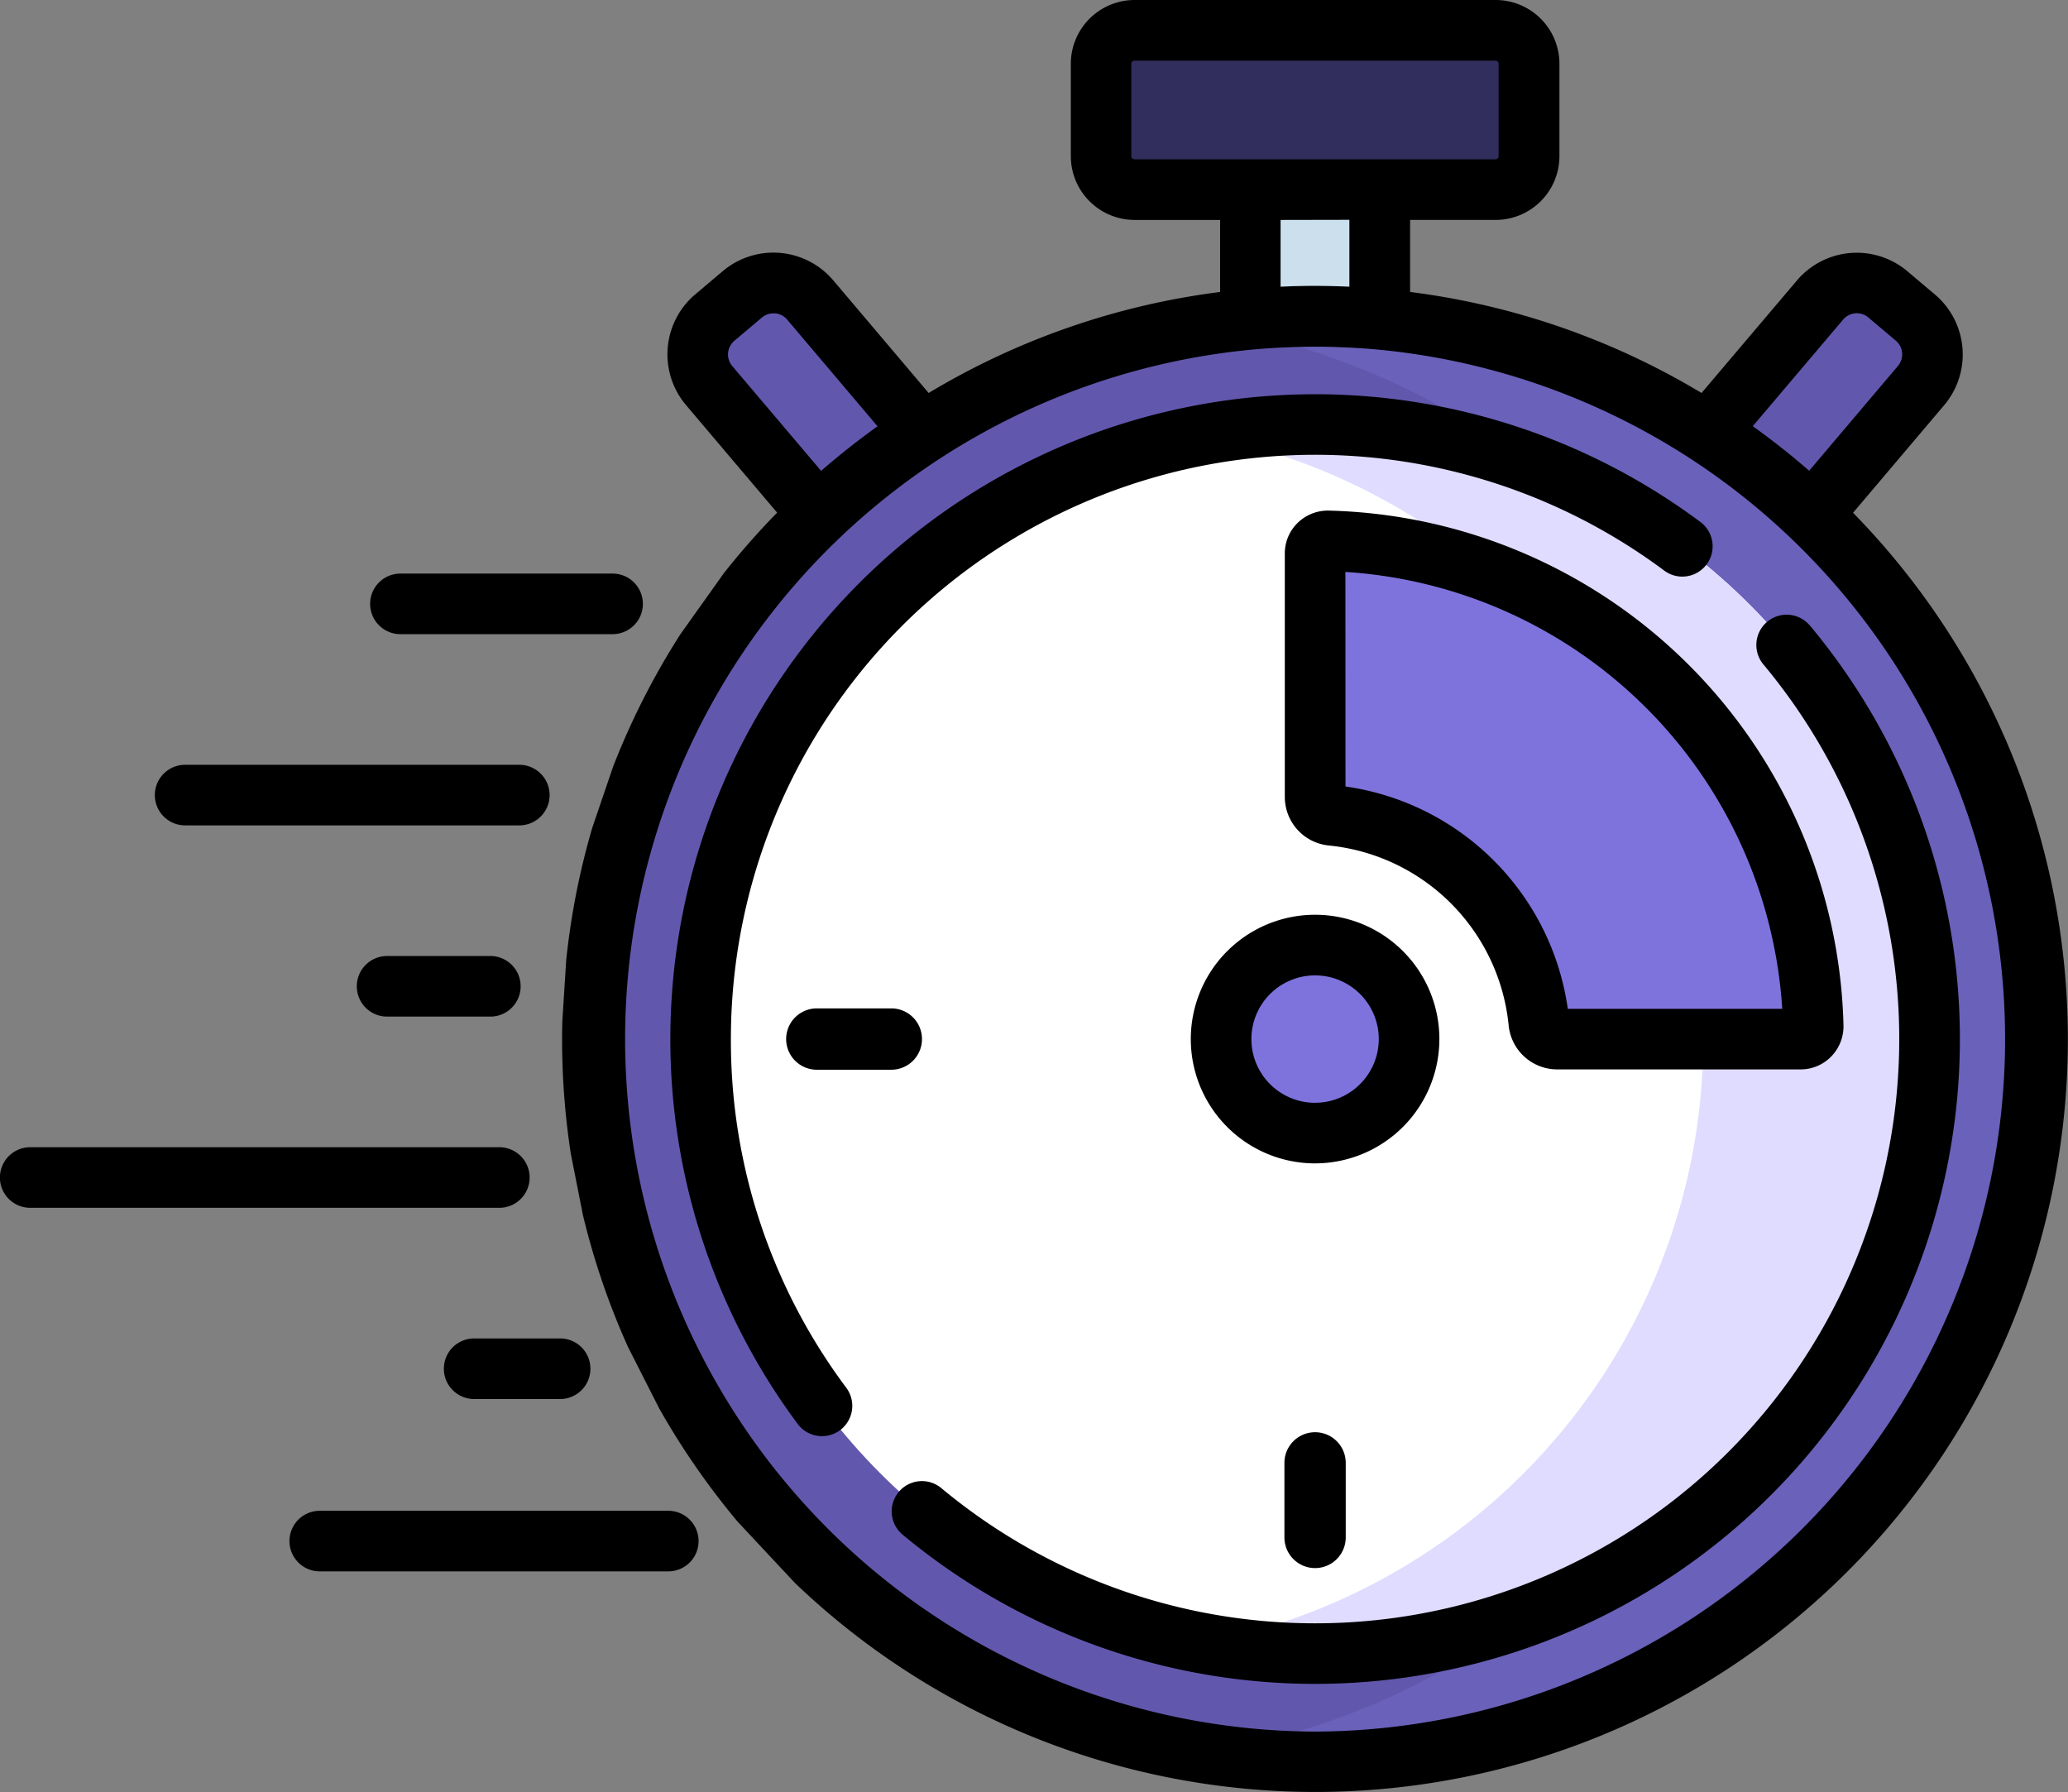 <svg xmlns="http://www.w3.org/2000/svg" width="89" height="77.114" viewBox="0 0 89 77.114">
  <rect x="0" y="0" width="89" height="77.114" fill="#808080" stroke="none"/>
  <g id="stopwatch" transform="translate(0 -34.19)">
    <g id="Group_3424" data-name="Group 3424" transform="translate(30.026 46.366)">
      <path id="Path_21502" data-name="Path 21502" d="M187.422,116.6l-4.348,3.684-9.85-11.627a2.073,2.073,0,0,1,.242-2.921l1.185-1a2.073,2.073,0,0,1,2.921.242Z" transform="translate(-172.732 -104.236)" fill="#6158ae"/>
      <path id="Path_21503" data-name="Path 21503" d="M393.94,116.6l4.348,3.684,9.85-11.627a2.073,2.073,0,0,0-.242-2.921l-1.185-1a2.073,2.073,0,0,0-2.921.242Z" transform="translate(-355.488 -104.236)" fill="#6158ae"/>
    </g>
    <rect id="Rectangle_931" data-name="Rectangle 931" width="5.569" height="11.782" transform="translate(53.812 40.674)" fill="#ccdfed"/>
    <path id="Path_21521" data-name="Path 21521" d="M31.1,0A31.1,31.1,0,1,1,0,31.1,31.1,31.1,0,0,1,31.1,0Z" transform="translate(25.497 47.801)" fill="#6158ae"/>
    <path id="Path_21504" data-name="Path 21504" d="M302.631,112.492a31.324,31.324,0,0,0-4.831.374,31.1,31.1,0,0,1,0,61.451,31.1,31.1,0,1,0,4.831-61.825Z" transform="translate(-246.034 -64.691)" fill="#6a61ba"/>
    <circle id="Ellipse_26" data-name="Ellipse 26" cx="26.444" cy="26.444" r="26.444" transform="translate(30.152 52.456)" fill="#fff"/>
    <path id="Path_21505" data-name="Path 21505" d="M302.452,139.269a26.6,26.6,0,0,0-4.868.449,26.449,26.449,0,0,1,0,51.992,26.446,26.446,0,1,0,4.868-52.441Z" transform="translate(-245.856 -86.813)" fill="#e0dcff"/>
    <path id="Path_21506" data-name="Path 21506" d="M289.593,48.545H274.056a1.44,1.44,0,0,1-1.44-1.44V43.129a1.44,1.44,0,0,1,1.44-1.44h15.537a1.44,1.44,0,0,1,1.44,1.44v3.976A1.44,1.44,0,0,1,289.593,48.545Z" transform="translate(-225.228 -6.195)" fill="#312d5c"/>
    <circle id="Ellipse_27" data-name="Ellipse 27" cx="4.045" cy="4.045" r="4.045" transform="translate(52.551 74.855)" fill="#7e73dd"/>
    <path id="Path_21507" data-name="Path 21507" d="M326.153,168.075a.546.546,0,0,0-.562.544v10.464a.8.8,0,0,0,.721.8,9.935,9.935,0,0,1,8.906,8.906.8.8,0,0,0,.8.721h10.464a.546.546,0,0,0,.544-.562A21.445,21.445,0,0,0,326.153,168.075Z" transform="translate(-268.994 -110.612)" fill="#7e73dd"/>
    <path id="Path_21508" data-name="Path 21508" d="M318,390.047v3.207a1.319,1.319,0,0,0,2.639,0v-3.207a1.319,1.319,0,1,0-2.639,0Z" transform="translate(-262.723 -292.909)"/>
    <path id="Path_21509" data-name="Path 21509" d="M200.479,285.131a1.319,1.319,0,0,0-1.319-1.319h-3.207a1.319,1.319,0,0,0,0,2.639h3.207A1.319,1.319,0,0,0,200.479,285.131Z" transform="translate(-160.8 -206.231)"/>
    <path id="Path_21510" data-name="Path 21510" d="M194.736,56.255l3.922-4.63a3.38,3.38,0,0,0-.394-4.759l-1.185-1a3.376,3.376,0,0,0-4.759.394L188.216,51.1a32.175,32.175,0,0,0-12.543-4.347v-3.1h3.68A2.747,2.747,0,0,0,182.1,40.91V36.934a2.747,2.747,0,0,0-2.744-2.744H163.816a2.747,2.747,0,0,0-2.744,2.744V40.91a2.747,2.747,0,0,0,2.744,2.744h3.68v3.1A32.176,32.176,0,0,0,154.953,51.1l-4.105-4.846a3.377,3.377,0,0,0-4.759-.394l-1.185,1a3.38,3.38,0,0,0-.394,4.759l3.922,4.63a32.691,32.691,0,0,0-2.289,2.6l-1.879,2.639a32.334,32.334,0,0,0-2.89,5.688l-.9,2.639a32.175,32.175,0,0,0-1.119,5.688l-.168,2.639c-.006.25-.01.5-.01.752a32.524,32.524,0,0,0,.375,4.936l.521,2.639a32.138,32.138,0,0,0,1.944,5.688L143.36,94.8a32.546,32.546,0,0,0,3.372,4.867l2.468,2.639a32.386,32.386,0,0,0,45.536-46.052Zm-.426-8.314a.769.769,0,0,1,1.084-.09l1.185,1a.77.77,0,0,1,.09,1.084l-3.821,4.511q-1.167-1.015-2.428-1.917Zm-30.5-6.9a.136.136,0,0,1-.136-.136V36.934a.136.136,0,0,1,.136-.136h15.537a.136.136,0,0,1,.136.136V40.91a.136.136,0,0,1-.136.136H163.816Zm9.25,2.607v2.878l-.189-.007c-.174-.007-.348-.014-.522-.018q-.386-.009-.77-.01h0q-.384,0-.769.01c-.174,0-.347.011-.521.018l-.19.007V43.654ZM146.5,49.94a.77.77,0,0,1,.09-1.084l1.185-1a.763.763,0,0,1,.5-.183l.065,0a.764.764,0,0,1,.523.269l3.89,4.592q-1.258.9-2.428,1.917ZM171.584,108.7a29.8,29.8,0,0,1-2.619-59.475q.295-.026.588-.046l.1-.006q.284-.019.566-.032l.215-.008c.152-.006.3-.012.455-.015.231-.005.463-.009.695-.009s.464,0,.695.009c.151,0,.3.01.455.015l.214.008q.282.013.566.032l.1.006q.295.02.59.046a29.8,29.8,0,0,1-2.62,59.475Z" transform="translate(-114.987 0)"/>
    <path id="Path_21511" data-name="Path 21511" d="M260.279,186.826a1.3,1.3,0,1,0-2,1.673A25.142,25.142,0,0,1,222.9,223.942a1.3,1.3,0,1,0-1.669,2,27.749,27.749,0,0,0,39.048-39.119Z" transform="translate(-182.388 -125.718)"/>
    <path id="Path_21512" data-name="Path 21512" d="M168.565,159.518a25.143,25.143,0,0,1,40.167-20.159,1.3,1.3,0,1,0,1.56-2.089,27.751,27.751,0,0,0-38.852,38.81,1.3,1.3,0,1,0,2.091-1.558A24.931,24.931,0,0,1,168.565,159.518Z" transform="translate(-137.11 -80.617)"/>
    <path id="Path_21513" data-name="Path 21513" d="M305.518,265.979a5.349,5.349,0,1,0-5.349,5.349A5.355,5.355,0,0,0,305.518,265.979Zm-5.349,2.742a2.741,2.741,0,1,1,2.741-2.741A2.745,2.745,0,0,1,300.169,268.72Z" transform="translate(-243.572 -187.078)"/>
    <path id="Path_21514" data-name="Path 21514" d="M327.724,182.72a2.1,2.1,0,0,0,2.1,1.9h10.464a1.832,1.832,0,0,0,1.322-.558,1.865,1.865,0,0,0,.525-1.342,22.727,22.727,0,0,0-22.145-22.145h0a1.858,1.858,0,0,0-1.342.525,1.832,1.832,0,0,0-.557,1.322v10.464a2.1,2.1,0,0,0,1.9,2.1A8.637,8.637,0,0,1,327.724,182.72Zm-7.8-19.54h0Zm.775.034a20.122,20.122,0,0,1,18.8,18.8h-9.229a11.254,11.254,0,0,0-9.567-9.567Z" transform="translate(-262.797 -104.414)"/>
    <path id="Path_21515" data-name="Path 21515" d="M102.072,178.784H92.941a1.3,1.3,0,0,1,0-2.607h9.131a1.3,1.3,0,1,1,0,2.607Z" transform="translate(-75.708 -117.306)"/>
    <path id="Path_21516" data-name="Path 21516" d="M94.081,273.45H89.637a1.3,1.3,0,0,1,0-2.607h4.444a1.3,1.3,0,1,1,0,2.607Z" transform="translate(-72.978 -195.516)"/>
    <path id="Path_21517" data-name="Path 21517" d="M114.911,368.117h-3.7a1.3,1.3,0,1,1,0-2.607h3.7a1.3,1.3,0,1,1,0,2.607Z" transform="translate(-90.805 -273.727)"/>
    <path id="Path_21518" data-name="Path 21518" d="M54.02,226.117H39.637a1.3,1.3,0,1,1,0-2.607H54.02a1.3,1.3,0,1,1,0,2.607Z" transform="translate(-31.67 -156.411)"/>
    <path id="Path_21519" data-name="Path 21519" d="M21.49,320.784H1.3a1.3,1.3,0,0,1,0-2.607H21.49a1.3,1.3,0,1,1,0,2.607Z" transform="translate(0 -234.622)"/>
    <path id="Path_21520" data-name="Path 21520" d="M87.954,410.784h-15a1.3,1.3,0,0,1,0-2.607h15a1.3,1.3,0,0,1,0,2.607Z" transform="translate(-59.193 -308.978)"/>
  </g>
</svg>
